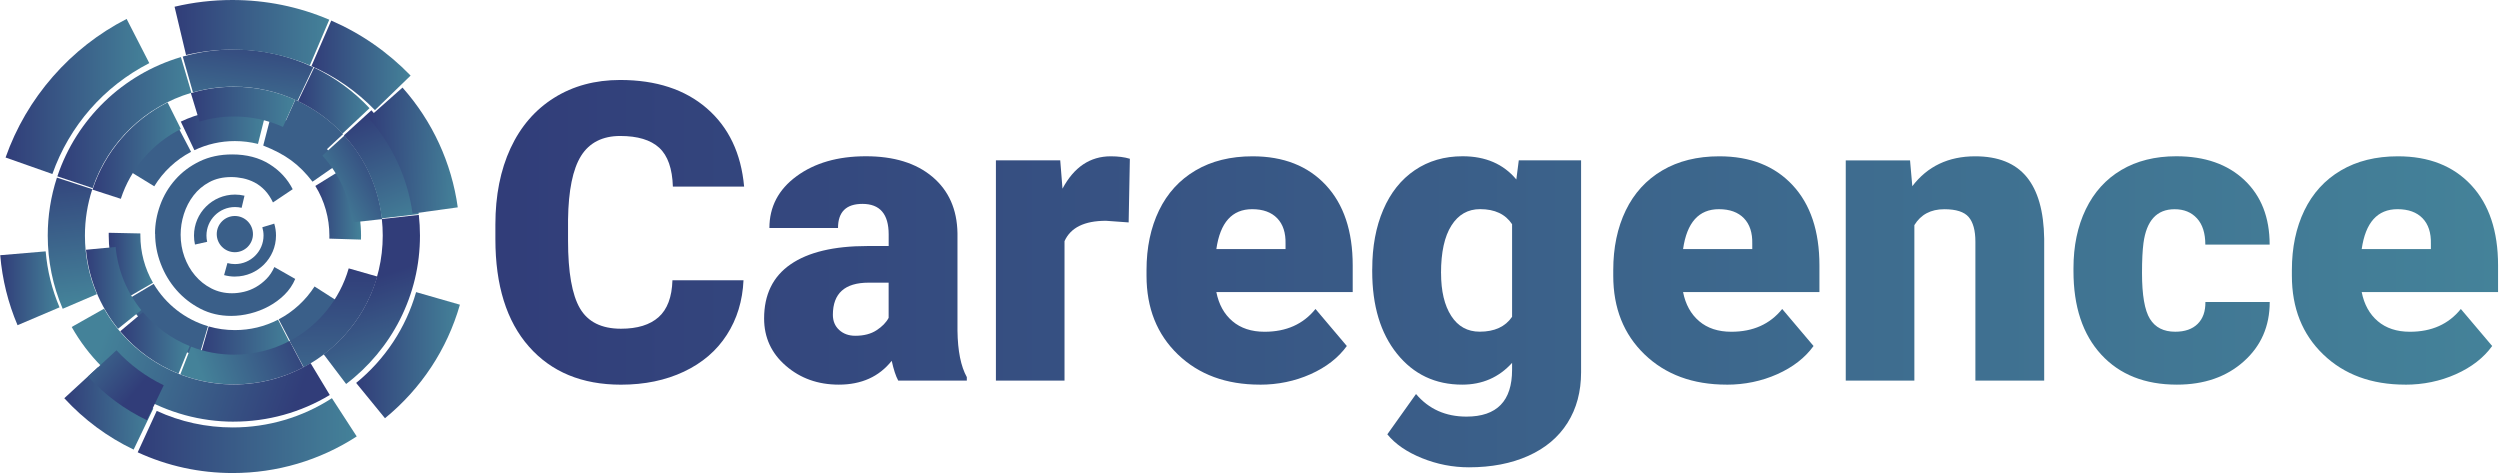 <svg width="395" height="75" viewBox="0 0 395 75" fill="none" xmlns="http://www.w3.org/2000/svg">
<path d="M117.474 44.273C117.326 47.533 116.447 50.413 114.835 52.91C113.229 55.408 110.971 57.346 108.067 58.718C105.163 60.09 101.847 60.779 98.112 60.779C91.96 60.779 87.112 58.774 83.574 54.762C80.037 50.751 78.271 45.091 78.271 37.782V35.468C78.271 30.879 79.071 26.867 80.664 23.422C82.264 19.983 84.559 17.325 87.561 15.449C90.564 13.572 94.033 12.637 97.983 12.637C103.662 12.637 108.233 14.132 111.685 17.122C115.136 20.112 117.099 24.234 117.572 29.488H106.314C106.227 26.64 105.508 24.591 104.16 23.348C102.807 22.105 100.752 21.484 97.983 21.484C95.215 21.484 93.117 22.536 91.806 24.634C90.496 26.738 89.813 30.091 89.751 34.7V38.01C89.751 43.005 90.379 46.574 91.634 48.721C92.889 50.868 95.049 51.938 98.112 51.938C100.709 51.938 102.69 51.329 104.062 50.105C105.434 48.881 106.166 46.943 106.246 44.285H117.468L117.474 44.273Z" fill="url(#paint0_linear_81_3723)"/>
<path d="M141.917 60.127C141.53 59.42 141.191 58.38 140.89 57.008C138.897 59.518 136.109 60.773 132.529 60.773C129.25 60.773 126.463 59.783 124.168 57.795C121.873 55.815 120.729 53.323 120.729 50.32C120.729 46.549 122.119 43.694 124.906 41.769C127.693 39.843 131.747 38.871 137.063 38.871H140.41V37.031C140.41 33.82 139.026 32.214 136.263 32.214C133.692 32.214 132.406 33.487 132.406 36.028H121.565C121.565 32.669 122.999 29.938 125.86 27.84C128.72 25.742 132.375 24.689 136.811 24.689C141.247 24.689 144.754 25.772 147.325 27.938C149.897 30.104 151.22 33.075 151.281 36.847V52.252C151.324 55.445 151.817 57.894 152.758 59.586V60.133H141.917V60.127ZM135.131 53.052C136.485 53.052 137.605 52.763 138.49 52.184C139.383 51.606 140.016 50.954 140.404 50.222V44.66H137.254C133.482 44.66 131.594 46.352 131.594 49.742C131.594 50.726 131.926 51.526 132.59 52.135C133.255 52.744 134.104 53.052 135.131 53.052Z" fill="url(#paint1_linear_81_3723)"/>
<path d="M178.321 35.142L174.752 34.884C171.344 34.884 169.16 35.955 168.194 38.102V60.133H157.354V25.335H167.517L167.874 29.808C169.695 26.4 172.236 24.696 175.497 24.696C176.654 24.696 177.663 24.825 178.518 25.083L178.327 35.149L178.321 35.142Z" fill="url(#paint2_linear_81_3723)"/>
<path d="M199.067 60.773C193.727 60.773 189.408 59.18 186.104 55.999C182.8 52.818 181.151 48.672 181.151 43.571V42.673C181.151 39.117 181.81 35.973 183.126 33.248C184.443 30.528 186.369 28.418 188.897 26.929C191.426 25.44 194.428 24.696 197.904 24.696C202.795 24.696 206.653 26.215 209.483 29.248C212.313 32.282 213.728 36.514 213.728 41.935V46.149H192.183C192.57 48.099 193.413 49.631 194.724 50.745C196.028 51.858 197.726 52.418 199.805 52.418C203.238 52.418 205.915 51.219 207.847 48.819L212.799 54.67C211.446 56.534 209.532 58.023 207.059 59.124C204.586 60.226 201.916 60.779 199.067 60.779V60.773ZM197.843 33.051C194.668 33.051 192.786 35.155 192.183 39.357H203.115V38.52C203.158 36.785 202.722 35.438 201.799 34.484C200.876 33.531 199.559 33.051 197.843 33.051Z" fill="url(#paint3_linear_81_3723)"/>
<path d="M216.816 42.476C216.816 38.963 217.394 35.85 218.551 33.149C219.707 30.448 221.368 28.363 223.534 26.892C225.7 25.422 228.216 24.689 231.089 24.689C234.713 24.689 237.543 25.914 239.58 28.356L239.967 25.335H249.811V58.817C249.811 61.881 249.097 64.545 247.67 66.809C246.243 69.073 244.182 70.808 241.481 72.02C238.78 73.232 235.648 73.835 232.092 73.835C229.539 73.835 227.072 73.355 224.678 72.389C222.285 71.423 220.458 70.168 219.197 68.624L223.731 62.256C225.749 64.637 228.407 65.824 231.704 65.824C236.51 65.824 238.909 63.357 238.909 58.429V57.334C236.829 59.629 234.202 60.773 231.028 60.773C226.783 60.773 223.35 59.149 220.735 55.901C218.12 52.652 216.81 48.309 216.81 42.858V42.47L216.816 42.476ZM227.687 43.147C227.687 45.995 228.222 48.253 229.293 49.914C230.363 51.575 231.864 52.406 233.796 52.406C236.134 52.406 237.838 51.625 238.909 50.056V35.425C237.857 33.838 236.177 33.044 233.858 33.044C231.926 33.044 230.419 33.906 229.324 35.635C228.228 37.363 227.681 39.861 227.681 43.147H227.687Z" fill="url(#paint4_linear_81_3723)"/>
<path d="M272.809 60.773C267.469 60.773 263.15 59.18 259.846 55.999C256.542 52.818 254.894 48.672 254.894 43.571V42.673C254.894 39.117 255.552 35.973 256.868 33.248C258.185 30.528 260.111 28.418 262.639 26.929C265.168 25.44 268.17 24.696 271.647 24.696C276.538 24.696 280.395 26.215 283.225 29.248C286.055 32.282 287.47 36.514 287.47 41.935V46.149H265.925C266.312 48.099 267.155 49.631 268.466 50.745C269.77 51.858 271.468 52.418 273.548 52.418C276.981 52.418 279.657 51.219 281.589 48.819L286.541 54.67C285.188 56.534 283.275 58.023 280.801 59.124C278.328 60.226 275.658 60.779 272.809 60.779V60.773ZM271.585 33.051C268.41 33.051 266.528 35.155 265.925 39.357H276.858V38.52C276.901 36.785 276.464 35.438 275.541 34.484C274.618 33.531 273.302 33.051 271.585 33.051Z" fill="url(#paint5_linear_81_3723)"/>
<path d="M301.787 25.335L302.144 29.421C304.543 26.271 307.859 24.696 312.08 24.696C315.704 24.696 318.411 25.779 320.201 27.944C321.991 30.11 322.92 33.37 322.982 37.72V60.133H312.111V38.169C312.111 36.41 311.754 35.118 311.052 34.293C310.345 33.469 309.059 33.057 307.195 33.057C305.072 33.057 303.497 33.894 302.47 35.567V60.14H291.629V25.342H301.793L301.787 25.335Z" fill="url(#paint6_linear_81_3723)"/>
<path d="M343.691 52.412C345.211 52.412 346.392 52 347.229 51.176C348.066 50.351 348.472 49.201 348.453 47.718H358.617C358.617 51.532 357.251 54.664 354.513 57.106C351.782 59.549 348.256 60.773 343.95 60.773C338.892 60.773 334.899 59.186 331.983 56.011C329.067 52.837 327.609 48.444 327.609 42.827V42.378C327.609 38.865 328.255 35.758 329.553 33.069C330.851 30.381 332.722 28.307 335.164 26.861C337.607 25.416 340.504 24.689 343.845 24.689C348.367 24.689 351.96 25.945 354.618 28.455C357.276 30.965 358.605 34.361 358.605 38.649H348.441C348.441 36.847 348.004 35.468 347.124 34.503C346.244 33.537 345.069 33.057 343.587 33.057C340.775 33.057 339.138 34.847 338.665 38.428C338.517 39.566 338.437 41.129 338.437 43.122C338.437 46.617 338.855 49.041 339.692 50.388C340.529 51.742 341.858 52.412 343.679 52.412H343.691Z" fill="url(#paint7_linear_81_3723)"/>
<path d="M380.033 60.773C374.693 60.773 370.374 59.18 367.07 55.999C363.766 52.818 362.117 48.672 362.117 43.571V42.673C362.117 39.117 362.775 35.973 364.092 33.248C365.409 30.528 367.334 28.418 369.863 26.929C372.392 25.44 375.394 24.696 378.87 24.696C383.761 24.696 387.619 26.215 390.449 29.248C393.279 32.282 394.694 36.514 394.694 41.935V46.149H373.148C373.536 48.099 374.379 49.631 375.689 50.745C376.994 51.858 378.692 52.418 380.771 52.418C384.204 52.418 386.881 51.219 388.812 48.819L393.765 54.67C392.412 56.534 390.498 58.023 388.025 59.124C385.552 60.226 382.882 60.779 380.033 60.779V60.773ZM378.809 33.051C375.634 33.051 373.751 35.155 373.148 39.357H384.081V38.52C384.124 36.785 383.687 35.438 382.765 34.484C381.842 33.531 380.525 33.051 378.809 33.051Z" fill="url(#paint8_linear_81_3723)"/>
<path d="M24.492 36.933C24.492 35.419 24.763 33.918 25.304 32.417C25.846 30.916 26.645 29.568 27.698 28.381C28.75 27.187 30.029 26.228 31.543 25.495C33.056 24.763 34.767 24.4 36.68 24.4C38.969 24.4 40.931 24.911 42.562 25.926C44.192 26.941 45.416 28.264 46.247 29.895L43.128 31.986C42.771 31.23 42.346 30.596 41.854 30.073C41.356 29.556 40.815 29.138 40.224 28.83C39.633 28.523 39.018 28.307 38.384 28.172C37.744 28.043 37.129 27.975 36.545 27.975C35.222 27.975 34.065 28.239 33.075 28.775C32.084 29.304 31.247 30.011 30.577 30.885C29.906 31.759 29.396 32.737 29.051 33.826C28.707 34.915 28.541 35.998 28.541 37.087C28.541 38.317 28.744 39.486 29.143 40.593C29.543 41.701 30.103 42.685 30.829 43.534C31.549 44.383 32.404 45.066 33.395 45.571C34.385 46.081 35.474 46.334 36.656 46.334C37.271 46.334 37.898 46.26 38.55 46.106C39.203 45.952 39.824 45.706 40.427 45.362C41.03 45.017 41.584 44.586 42.094 44.07C42.605 43.553 43.023 42.925 43.349 42.193L46.647 44.07C46.247 45.017 45.681 45.848 44.949 46.568C44.217 47.287 43.392 47.896 42.469 48.395C41.547 48.893 40.575 49.268 39.547 49.527C38.52 49.785 37.511 49.914 36.52 49.914C34.748 49.914 33.13 49.539 31.666 48.782C30.202 48.026 28.94 47.041 27.876 45.823C26.812 44.605 25.987 43.227 25.397 41.676C24.806 40.132 24.511 38.551 24.511 36.945L24.492 36.933Z" fill="#3A5F89"/>
<path d="M37.129 43.7C36.545 43.7 35.967 43.62 35.407 43.467L35.93 41.566C36.317 41.67 36.723 41.725 37.129 41.725C39.615 41.725 41.639 39.701 41.639 37.216C41.639 36.767 41.571 36.33 41.448 35.905L43.331 35.333C43.516 35.942 43.608 36.576 43.608 37.216C43.608 40.79 40.704 43.694 37.129 43.694V43.7Z" fill="#3A5F89"/>
<path d="M30.805 38.637C30.701 38.176 30.651 37.696 30.651 37.222C30.651 33.648 33.555 30.744 37.13 30.744C37.641 30.744 38.145 30.805 38.631 30.922L38.176 32.835C37.837 32.755 37.48 32.712 37.13 32.712C34.644 32.712 32.62 34.736 32.62 37.222C32.62 37.554 32.657 37.886 32.731 38.206L30.811 38.637H30.805Z" fill="#3A5F89"/>
<path d="M49.38 28.707C47.19 25.889 45.104 24.394 41.591 22.998L42.816 18.273C47.424 19.466 50.758 21.933 53.484 25.852L49.38 28.707Z" fill="#3A5F89"/>
<path d="M57.032 37.856L52.037 37.702C52.037 37.542 52.043 37.382 52.043 37.222C52.043 34.441 51.274 31.728 49.822 29.378L54.073 26.744C56.017 29.888 57.045 33.506 57.045 37.216C57.045 37.425 57.045 37.64 57.032 37.849V37.856Z" fill="url(#paint9_linear_81_3723)"/>
<path d="M46.352 54.886L44.033 50.456C46.334 49.25 48.29 47.453 49.699 45.263L53.907 47.958C52.037 50.88 49.422 53.274 46.352 54.886Z" fill="#3A5F89"/>
<path d="M37.112 57.156C35.235 57.156 33.377 56.897 31.587 56.38L32.971 51.575C34.312 51.963 35.703 52.154 37.112 52.154C39.517 52.154 41.806 51.6 43.929 50.511L46.217 54.959C43.424 56.393 40.274 57.156 37.118 57.156H37.112Z" fill="url(#paint10_linear_81_3723)"/>
<path d="M31.439 56.331C26.628 54.904 22.561 51.735 19.983 47.41L24.277 44.851C26.209 48.093 29.261 50.468 32.86 51.539L31.439 56.331Z" fill="#3A5F89"/>
<path d="M19.842 47.183C18.101 44.168 17.178 40.723 17.178 37.222C17.178 37.074 17.178 36.927 17.178 36.779L22.18 36.884C22.18 36.994 22.18 37.105 22.18 37.222C22.18 39.843 22.869 42.421 24.173 44.679L19.842 47.183Z" fill="url(#paint11_linear_81_3723)"/>
<path d="M24.369 29.433L20.105 26.818C21.988 23.742 24.671 21.232 27.864 19.558L30.189 23.988C27.796 25.243 25.784 27.126 24.375 29.433H24.369Z" fill="#3A5F89"/>
<path d="M30.714 23.73L28.566 19.214C31.249 17.94 34.122 17.294 37.112 17.294C38.755 17.294 40.391 17.497 41.979 17.891L40.76 22.739C39.573 22.444 38.349 22.29 37.112 22.29C34.873 22.29 32.719 22.776 30.714 23.73Z" fill="url(#paint12_linear_81_3723)"/>
<path d="M50.764 24.394C49.041 22.549 47.011 21.09 44.722 20.057L46.654 15.769C49.515 17.061 52.056 18.882 54.203 21.189L50.764 24.394Z" fill="#3A5F89"/>
<path d="M55.697 35.136C55.26 31.186 53.617 27.538 50.935 24.585L54.417 21.423C57.77 25.114 59.831 29.679 60.373 34.62L55.697 35.136Z" fill="url(#paint13_linear_81_3723)"/>
<path d="M47.983 58.023L45.786 53.87C50.302 51.477 53.698 47.3 55.095 42.402L59.617 43.694C57.869 49.816 53.63 55.039 47.989 58.023H47.983Z" fill="url(#paint14_linear_81_3723)"/>
<path d="M36.994 60.736C34.059 60.736 31.198 60.201 28.491 59.149L30.189 54.769C32.355 55.611 34.644 56.036 36.994 56.036C40.045 56.036 43.078 55.292 45.755 53.877L47.945 58.035C44.592 59.801 40.802 60.736 36.988 60.736H36.994Z" fill="url(#paint15_linear_81_3723)"/>
<path d="M28.209 59.044C24.653 57.611 21.46 55.298 18.987 52.345L22.586 49.318C24.567 51.68 27.12 53.532 29.969 54.676L28.209 59.038V59.044Z" fill="url(#paint16_linear_81_3723)"/>
<path d="M18.654 51.945C15.769 48.358 14.016 44.039 13.585 39.461L18.267 39.018C18.611 42.679 20.014 46.124 22.321 48.998L18.654 51.945Z" fill="url(#paint17_linear_81_3723)"/>
<path d="M19.091 31.414L14.618 29.962C16.55 24.013 20.869 18.986 26.48 16.181L28.584 20.383C24.093 22.628 20.635 26.652 19.091 31.408V31.414Z" fill="url(#paint18_linear_81_3723)"/>
<path d="M44.703 20.051C42.273 18.962 39.683 18.408 36.995 18.408C35.13 18.408 33.291 18.679 31.525 19.214L30.159 14.716C32.368 14.046 34.669 13.707 36.995 13.707C40.347 13.707 43.59 14.403 46.629 15.768L44.703 20.057V20.051Z" fill="url(#paint19_linear_81_3723)"/>
<path d="M46.998 15.947C43.849 14.452 40.465 13.695 36.946 13.695C34.749 13.695 32.577 13.997 30.485 14.594L28.873 8.939C31.488 8.195 34.202 7.82 36.939 7.82C41.332 7.82 45.565 8.767 49.509 10.631L46.992 15.947H46.998Z" fill="url(#paint20_linear_81_3723)"/>
<path d="M54.098 21.115C52.086 18.974 49.73 17.245 47.09 15.984L49.631 10.681C52.929 12.262 55.876 14.415 58.386 17.091L54.104 21.115H54.098Z" fill="url(#paint21_linear_81_3723)"/>
<path d="M60.312 34.496C59.746 29.587 57.679 25.052 54.338 21.386L58.682 17.424C62.859 22.007 65.443 27.68 66.151 33.826L60.312 34.496Z" fill="url(#paint22_linear_81_3723)"/>
<path d="M54.69 60.669L51.14 55.981C57.071 51.489 60.473 44.648 60.473 37.216C60.473 36.342 60.424 35.462 60.331 34.601L66.176 33.955C66.293 35.032 66.355 36.127 66.355 37.216C66.355 41.898 65.284 46.371 63.18 50.517C61.174 54.467 58.239 57.98 54.696 60.663L54.69 60.669Z" fill="url(#paint23_linear_81_3723)"/>
<path d="M36.946 66.624C26.358 66.624 16.539 60.89 11.328 51.662L16.446 48.77C20.618 56.153 28.474 60.743 36.946 60.743C41.234 60.743 45.424 59.58 49.073 57.377L52.106 62.41C47.541 65.16 42.299 66.618 36.94 66.618L36.946 66.624Z" fill="url(#paint24_linear_81_3723)"/>
<path d="M9.906 48.788C8.337 45.128 7.543 41.233 7.543 37.222C7.543 34.097 8.036 31.014 8.995 28.067L14.582 29.895C13.813 32.251 13.419 34.718 13.419 37.222C13.419 40.434 14.053 43.547 15.308 46.475L9.906 48.788Z" fill="url(#paint25_linear_81_3723)"/>
<path d="M14.637 29.728L9.062 27.858C12.108 18.783 19.405 11.739 28.584 9.019L30.251 14.655C22.912 16.827 17.073 22.462 14.637 29.728Z" fill="url(#paint26_linear_81_3723)"/>
<path d="M60.829 66.083L56.27 60.503C60.847 56.762 64.127 51.803 65.745 46.155L72.666 48.142C70.642 55.205 66.544 61.407 60.823 66.083H60.829Z" fill="url(#paint27_linear_81_3723)"/>
<path d="M36.779 74.739C31.537 74.739 26.48 73.638 21.755 71.466L24.763 64.92C28.541 66.655 32.583 67.535 36.779 67.535C42.365 67.535 47.779 65.935 52.443 62.914L56.362 68.956C50.53 72.74 43.756 74.739 36.779 74.739Z" fill="url(#paint28_linear_81_3723)"/>
<path d="M21.115 71.035C16.968 69.048 13.283 66.317 10.158 62.92L15.455 58.042C17.959 60.761 20.912 62.945 24.228 64.539L21.115 71.035Z" fill="url(#paint29_linear_81_3723)"/>
<path d="M23.22 66.397C19.688 64.705 16.55 62.379 13.893 59.494L18.402 55.341C20.531 57.654 23.047 59.512 25.871 60.872L23.22 66.397Z" fill="url(#paint30_linear_81_3723)"/>
<path d="M2.774 51.385C1.279 47.872 0.357 44.15 0.037 40.323L7.216 39.714C7.475 42.778 8.213 45.755 9.407 48.561L2.781 51.379L2.774 51.385Z" fill="url(#paint31_linear_81_3723)"/>
<path d="M65.191 33.752C64.409 28.129 61.997 22.893 58.208 18.617L63.597 13.837C68.334 19.177 71.349 25.723 72.327 32.761L65.191 33.746V33.752Z" fill="url(#paint32_linear_81_3723)"/>
<path d="M8.282 27.495L0.88 24.886C2.542 20.18 5.058 15.873 8.356 12.102C11.653 8.33 15.572 5.266 20.008 2.99L23.589 9.973C16.403 13.658 10.964 19.884 8.276 27.495H8.282Z" fill="url(#paint33_linear_81_3723)"/>
<path d="M48.961 10.33C45.079 8.681 40.951 7.844 36.693 7.844C34.226 7.844 31.771 8.133 29.396 8.693L27.581 1.064C30.553 0.357 33.617 3.05176e-05 36.693 3.05176e-05C42.009 3.05176e-05 47.171 1.046 52.025 3.113L48.955 10.336L48.961 10.33Z" fill="url(#paint34_linear_81_3723)"/>
<path d="M59.242 17.399C56.362 14.427 52.985 12.083 49.207 10.441L52.339 3.248C57.064 5.303 61.278 8.232 64.877 11.942L59.242 17.399Z" fill="url(#paint35_linear_81_3723)"/>
<path d="M37.106 39.849C38.687 39.849 39.967 38.568 39.967 36.988C39.967 35.408 38.687 34.127 37.106 34.127C35.526 34.127 34.246 35.408 34.246 36.988C34.246 38.568 35.526 39.849 37.106 39.849Z" fill="#3A5F89"/>
<defs>
<linearGradient id="paint0_linear_81_3723" x1="78.271" y1="43.227" x2="394.695" y2="43.227" gradientUnits="userSpaceOnUse">
<stop stop-color="#313D79"/>
<stop offset="1" stop-color="#448299"/>
</linearGradient>
<linearGradient id="paint1_linear_81_3723" x1="78.271" y1="43.227" x2="394.694" y2="43.227" gradientUnits="userSpaceOnUse">
<stop stop-color="#313D79"/>
<stop offset="1" stop-color="#448299"/>
</linearGradient>
<linearGradient id="paint2_linear_81_3723" x1="78.271" y1="43.227" x2="394.694" y2="43.227" gradientUnits="userSpaceOnUse">
<stop stop-color="#313D79"/>
<stop offset="1" stop-color="#448299"/>
</linearGradient>
<linearGradient id="paint3_linear_81_3723" x1="78.271" y1="43.227" x2="394.695" y2="43.227" gradientUnits="userSpaceOnUse">
<stop stop-color="#313D79"/>
<stop offset="1" stop-color="#448299"/>
</linearGradient>
<linearGradient id="paint4_linear_81_3723" x1="78.27" y1="43.227" x2="394.694" y2="43.227" gradientUnits="userSpaceOnUse">
<stop stop-color="#313D79"/>
<stop offset="1" stop-color="#448299"/>
</linearGradient>
<linearGradient id="paint5_linear_81_3723" x1="78.271" y1="43.227" x2="394.694" y2="43.227" gradientUnits="userSpaceOnUse">
<stop stop-color="#313D79"/>
<stop offset="1" stop-color="#448299"/>
</linearGradient>
<linearGradient id="paint6_linear_81_3723" x1="78.271" y1="43.227" x2="394.694" y2="43.227" gradientUnits="userSpaceOnUse">
<stop stop-color="#313D79"/>
<stop offset="1" stop-color="#448299"/>
</linearGradient>
<linearGradient id="paint7_linear_81_3723" x1="78.271" y1="43.227" x2="394.695" y2="43.227" gradientUnits="userSpaceOnUse">
<stop stop-color="#313D79"/>
<stop offset="1" stop-color="#448299"/>
</linearGradient>
<linearGradient id="paint8_linear_81_3723" x1="78.271" y1="43.227" x2="394.694" y2="43.227" gradientUnits="userSpaceOnUse">
<stop stop-color="#313D79"/>
<stop offset="1" stop-color="#448299"/>
</linearGradient>
<linearGradient id="paint9_linear_81_3723" x1="49.822" y1="32.3" x2="57.045" y2="32.3" gradientUnits="userSpaceOnUse">
<stop stop-color="#313D79"/>
<stop offset="1" stop-color="#448299"/>
</linearGradient>
<linearGradient id="paint10_linear_81_3723" x1="31.587" y1="53.833" x2="46.217" y2="53.833" gradientUnits="userSpaceOnUse">
<stop stop-color="#313D79"/>
<stop offset="1" stop-color="#448299"/>
</linearGradient>
<linearGradient id="paint11_linear_81_3723" x1="17.184" y1="41.978" x2="24.173" y2="41.978" gradientUnits="userSpaceOnUse">
<stop stop-color="#313D79"/>
<stop offset="1" stop-color="#448299"/>
</linearGradient>
<linearGradient id="paint12_linear_81_3723" x1="28.566" y1="20.506" x2="41.979" y2="20.506" gradientUnits="userSpaceOnUse">
<stop stop-color="#313D79"/>
<stop offset="1" stop-color="#448299"/>
</linearGradient>
<linearGradient id="paint13_linear_81_3723" x1="61.935" y1="25.175" x2="51.224" y2="31.888" gradientUnits="userSpaceOnUse">
<stop stop-color="#313D79"/>
<stop offset="1" stop-color="#448299"/>
</linearGradient>
<linearGradient id="paint14_linear_81_3723" x1="52.609" y1="42.476" x2="52.978" y2="69.442" gradientUnits="userSpaceOnUse">
<stop stop-color="#313D79"/>
<stop offset="1" stop-color="#448299"/>
</linearGradient>
<linearGradient id="paint15_linear_81_3723" x1="48.776" y1="53.083" x2="31.783" y2="59.118" gradientUnits="userSpaceOnUse">
<stop stop-color="#313D79"/>
<stop offset="1" stop-color="#448299"/>
</linearGradient>
<linearGradient id="paint16_linear_81_3723" x1="18.987" y1="54.178" x2="29.969" y2="54.178" gradientUnits="userSpaceOnUse">
<stop stop-color="#313D79"/>
<stop offset="1" stop-color="#448299"/>
</linearGradient>
<linearGradient id="paint17_linear_81_3723" x1="13.585" y1="45.478" x2="22.321" y2="45.478" gradientUnits="userSpaceOnUse">
<stop stop-color="#313D79"/>
<stop offset="1" stop-color="#448299"/>
</linearGradient>
<linearGradient id="paint18_linear_81_3723" x1="14.618" y1="23.797" x2="28.584" y2="23.797" gradientUnits="userSpaceOnUse">
<stop stop-color="#313D79"/>
<stop offset="1" stop-color="#448299"/>
</linearGradient>
<linearGradient id="paint19_linear_81_3723" x1="30.159" y1="16.876" x2="46.629" y2="16.876" gradientUnits="userSpaceOnUse">
<stop stop-color="#313D79"/>
<stop offset="1" stop-color="#448299"/>
</linearGradient>
<linearGradient id="paint20_linear_81_3723" x1="39.837" y1="3.876" x2="37.868" y2="21.976" gradientUnits="userSpaceOnUse">
<stop stop-color="#313D79"/>
<stop offset="1" stop-color="#448299"/>
</linearGradient>
<linearGradient id="paint21_linear_81_3723" x1="47.084" y1="15.904" x2="58.38" y2="15.904" gradientUnits="userSpaceOnUse">
<stop stop-color="#313D79"/>
<stop offset="1" stop-color="#448299"/>
</linearGradient>
<linearGradient id="paint22_linear_81_3723" x1="56.959" y1="18.051" x2="64.225" y2="36.028" gradientUnits="userSpaceOnUse">
<stop stop-color="#313D79"/>
<stop offset="1" stop-color="#448299"/>
</linearGradient>
<linearGradient id="paint23_linear_81_3723" x1="58.375" y1="44.131" x2="64.946" y2="63.997" gradientUnits="userSpaceOnUse">
<stop stop-color="#313D79"/>
<stop offset="1" stop-color="#448299"/>
</linearGradient>
<linearGradient id="paint24_linear_81_3723" x1="46.692" y1="64.151" x2="16.28" y2="53.563" gradientUnits="userSpaceOnUse">
<stop stop-color="#313D79"/>
<stop offset="1" stop-color="#448299"/>
</linearGradient>
<linearGradient id="paint25_linear_81_3723" x1="9.998" y1="25.176" x2="12.588" y2="47.712" gradientUnits="userSpaceOnUse">
<stop stop-color="#313D79"/>
<stop offset="1" stop-color="#448299"/>
</linearGradient>
<linearGradient id="paint26_linear_81_3723" x1="9.062" y1="19.38" x2="30.251" y2="19.38" gradientUnits="userSpaceOnUse">
<stop stop-color="#313D79"/>
<stop offset="1" stop-color="#448299"/>
</linearGradient>
<linearGradient id="paint27_linear_81_3723" x1="56.27" y1="56.122" x2="72.666" y2="56.122" gradientUnits="userSpaceOnUse">
<stop stop-color="#313D79"/>
<stop offset="1" stop-color="#448299"/>
</linearGradient>
<linearGradient id="paint28_linear_81_3723" x1="21.755" y1="68.821" x2="56.368" y2="68.821" gradientUnits="userSpaceOnUse">
<stop stop-color="#313D79"/>
<stop offset="1" stop-color="#448299"/>
</linearGradient>
<linearGradient id="paint29_linear_81_3723" x1="10.213" y1="64.811" x2="24.221" y2="64.356" gradientUnits="userSpaceOnUse">
<stop stop-color="#313D79"/>
<stop offset="1" stop-color="#448299"/>
</linearGradient>
<linearGradient id="paint30_linear_81_3723" x1="21.521" y1="61.727" x2="10.189" y2="52" gradientUnits="userSpaceOnUse">
<stop stop-color="#313D79"/>
<stop offset="1" stop-color="#448299"/>
</linearGradient>
<linearGradient id="paint31_linear_81_3723" x1="0.037" y1="45.552" x2="9.407" y2="45.552" gradientUnits="userSpaceOnUse">
<stop stop-color="#313D79"/>
<stop offset="1" stop-color="#448299"/>
</linearGradient>
<linearGradient id="paint32_linear_81_3723" x1="58.063" y1="23.605" x2="72.607" y2="24.057" gradientUnits="userSpaceOnUse">
<stop stop-color="#313D79"/>
<stop offset="1" stop-color="#448299"/>
</linearGradient>
<linearGradient id="paint33_linear_81_3723" x1="0.887" y1="15.246" x2="23.595" y2="15.246" gradientUnits="userSpaceOnUse">
<stop stop-color="#313D79"/>
<stop offset="1" stop-color="#448299"/>
</linearGradient>
<linearGradient id="paint34_linear_81_3723" x1="27.581" y1="5.168" x2="52.025" y2="5.168" gradientUnits="userSpaceOnUse">
<stop stop-color="#313D79"/>
<stop offset="1" stop-color="#448299"/>
</linearGradient>
<linearGradient id="paint35_linear_81_3723" x1="49.207" y1="10.324" x2="64.877" y2="10.324" gradientUnits="userSpaceOnUse">
<stop stop-color="#313D79"/>
<stop offset="1" stop-color="#448299"/>
</linearGradient>
</defs>
</svg>

